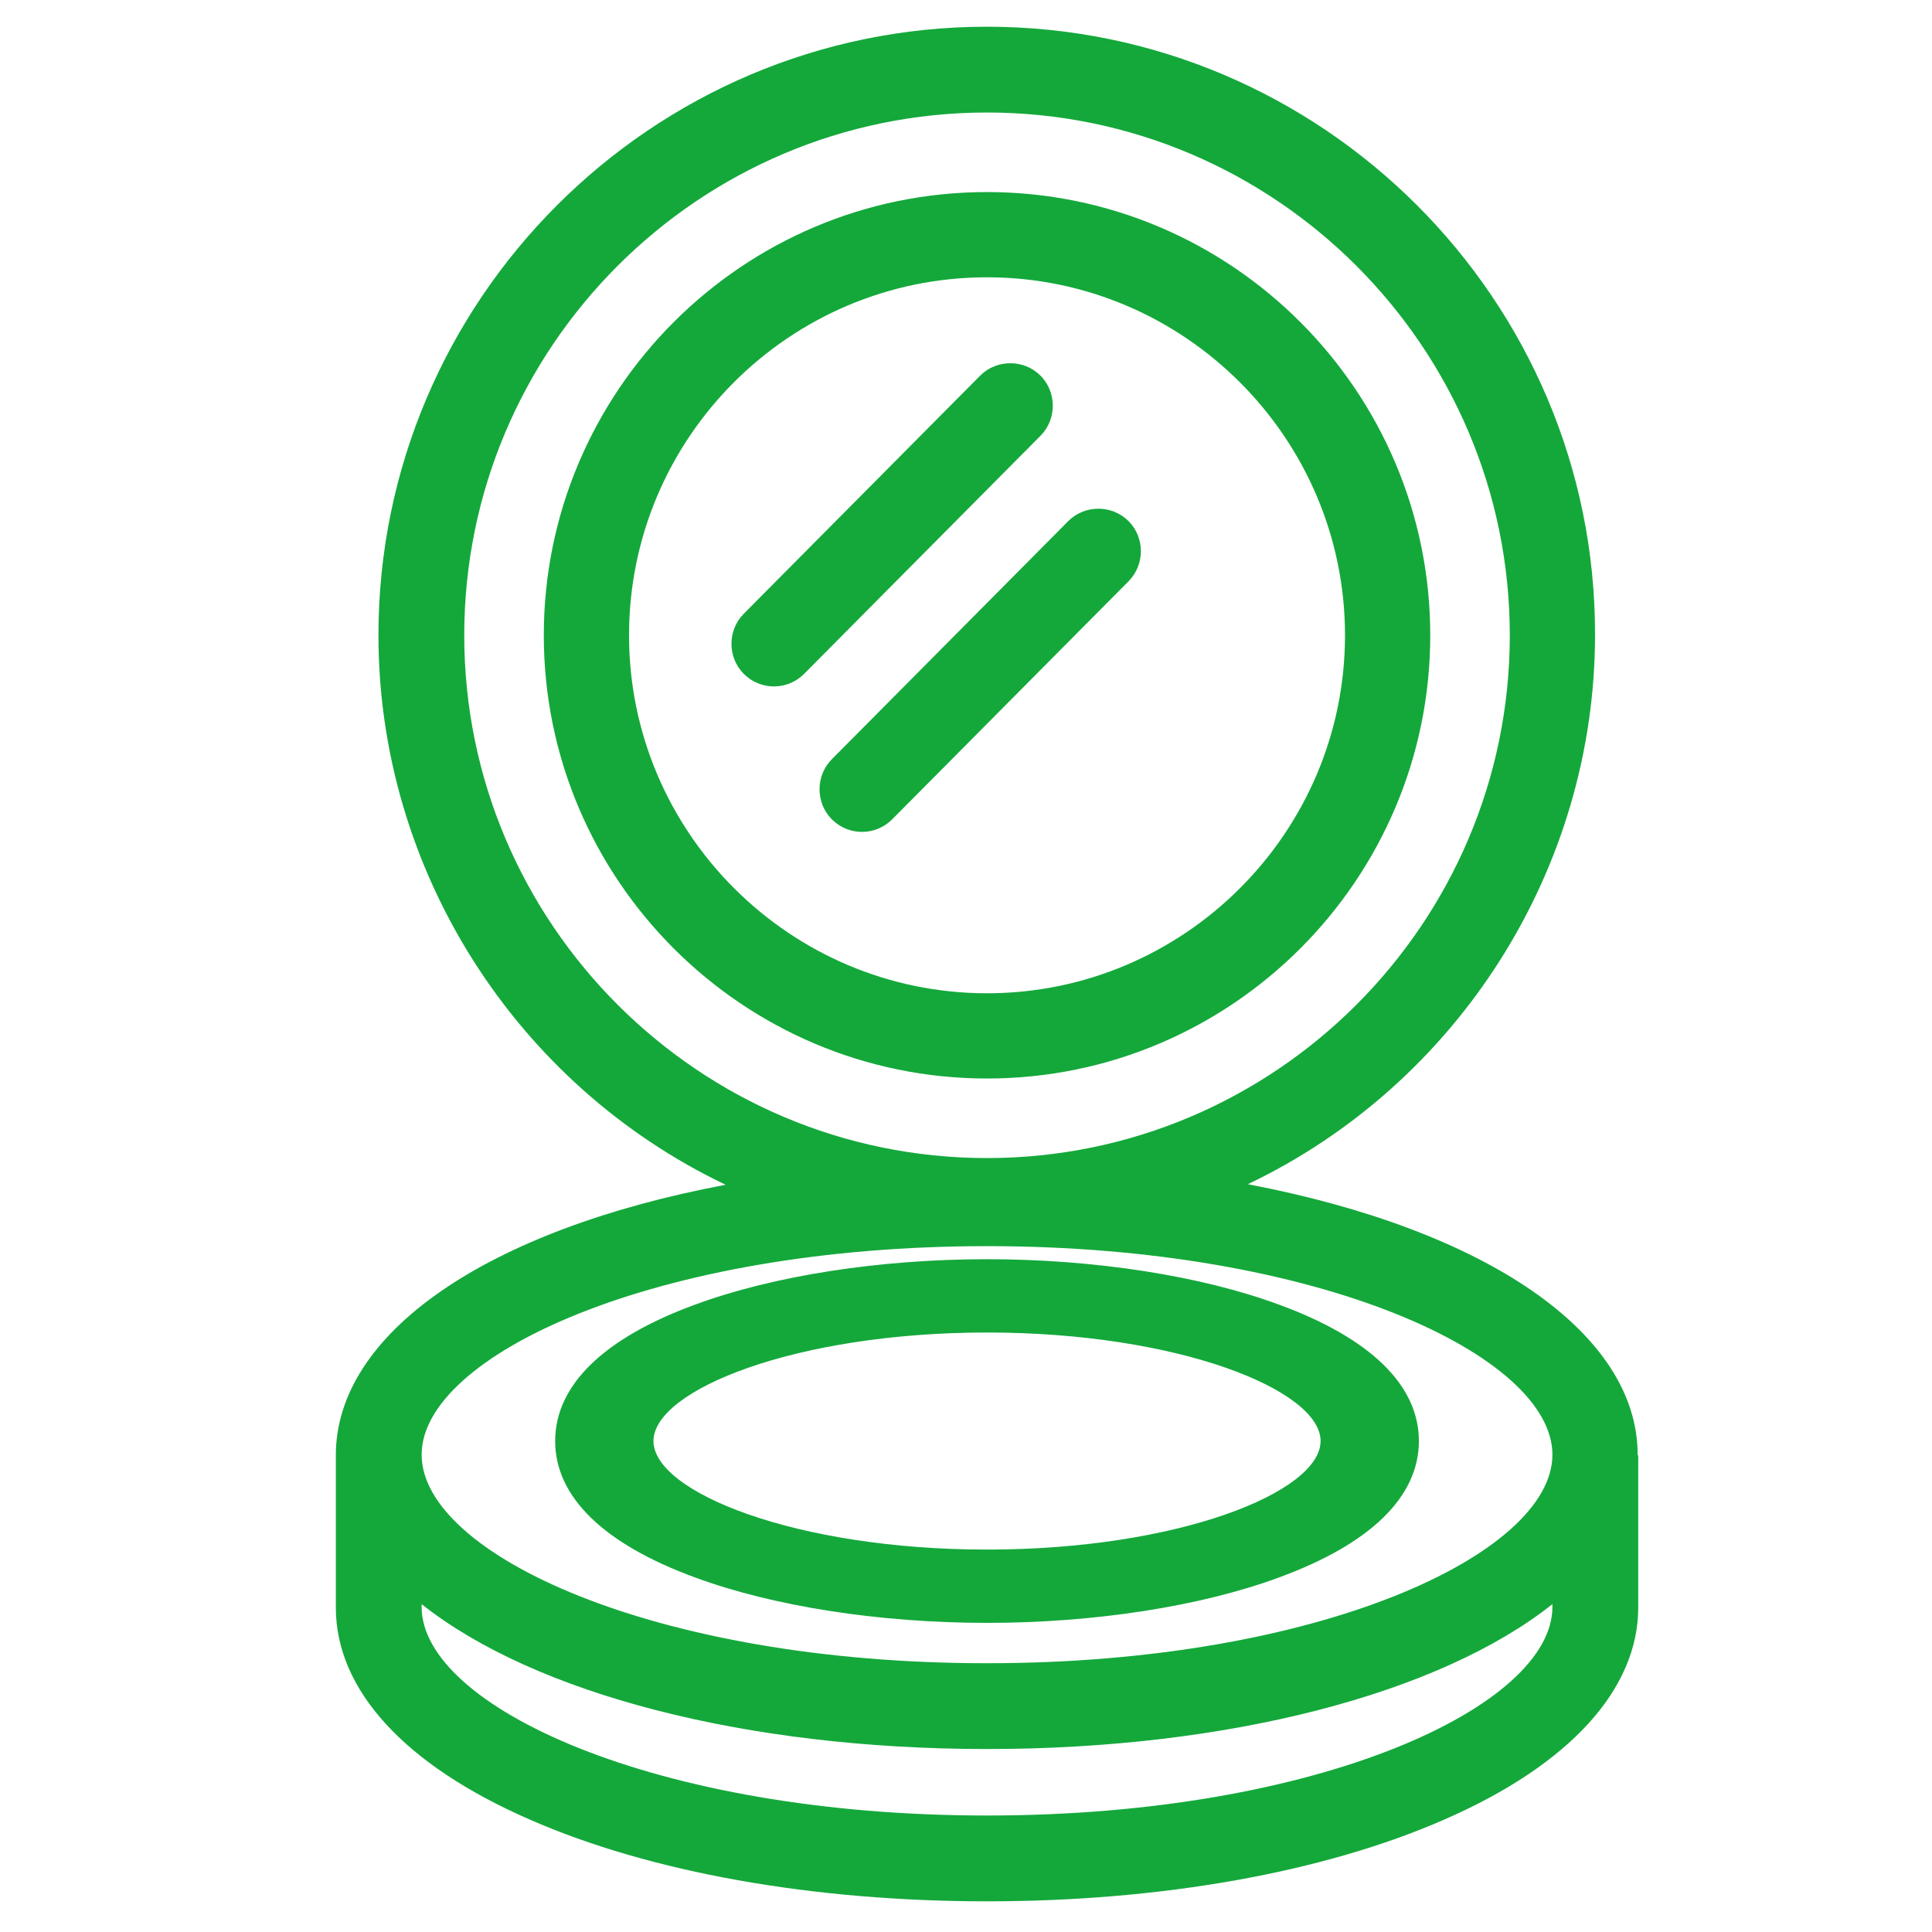 <?xml version="1.0" encoding="UTF-8"?><svg id="_レイヤー_2" xmlns="http://www.w3.org/2000/svg" xmlns:xlink="http://www.w3.org/1999/xlink" viewBox="0 0 34 34"><defs><style>.cls-1{clip-path:url(#clippath);}.cls-2{fill:none;}.cls-2,.cls-3{stroke-width:0px;}.cls-3{fill:#14a83b;}</style><clipPath id="clippath"><rect class="cls-2" width="34" height="34"/></clipPath></defs><g id="_レイヤー_1-2"><g id="icon_b_cate_cosme"><g class="cls-1"><path class="cls-3" d="M28.82,25.6c0-2.14-2.66-3.96-6.86-4.76,3.69-1.76,6.11-5.53,6.11-9.67C28.08,5.28,23.27.47,17.37.47S6.66,5.28,6.66,11.18c0,4.14,2.42,7.91,6.11,9.67-4.2.79-6.86,2.61-6.86,4.76,0,.03,0,.05,0,.08h0s0,.05,0,.07v2.53c0,1.45,1.21,2.77,3.41,3.73,2.12.93,4.98,1.44,8.05,1.44s5.93-.51,8.05-1.44c2.2-.96,3.41-2.29,3.41-3.73v-2.37s0-.08,0-.11c0-.06,0-.13,0-.19ZM8.17,11.18c0-5.07,4.13-9.2,9.2-9.2s9.2,4.13,9.2,9.2-4.13,9.2-9.2,9.2-9.2-4.13-9.2-9.2ZM27.32,28.28c0,1.74-4.09,3.67-9.95,3.67s-9.95-1.93-9.95-3.67v-.05c1.99,1.58,5.71,2.55,9.95,2.55s7.96-.97,9.95-2.55v.05ZM17.37,29.27c-5.87,0-9.95-1.93-9.95-3.67s4.09-3.67,9.95-3.67,9.95,1.93,9.95,3.67-4.09,3.67-9.95,3.67ZM22.51,22.96c-1.38-.51-3.25-.8-5.14-.8s-3.76.29-5.14.8c-1.61.59-2.46,1.42-2.46,2.4s.85,1.81,2.46,2.4c1.38.51,3.25.8,5.14.8s3.76-.29,5.14-.8c1.61-.59,2.46-1.42,2.46-2.4s-.85-1.81-2.46-2.4ZM17.37,27.27c-3.36,0-5.87-1.01-5.87-1.91s2.51-1.91,5.87-1.91,5.87,1.01,5.87,1.91-2.51,1.91-5.87,1.91ZM25.17,11.18c0-4.3-3.5-7.8-7.8-7.8s-7.8,3.5-7.8,7.8,3.5,7.8,7.8,7.8,7.8-3.5,7.8-7.8ZM11.07,11.18c0-3.48,2.83-6.3,6.3-6.3s6.3,2.83,6.3,6.3-2.83,6.3-6.3,6.3-6.3-2.83-6.3-6.3ZM18.31,7.67l-4.16,4.19c-.14.14-.33.22-.53.22s-.39-.08-.53-.22c-.29-.29-.29-.77,0-1.06l4.16-4.19c.29-.29.77-.29,1.06,0,.29.29.29.77,0,1.06ZM19.86,10.23l-4.16,4.19c-.14.14-.33.22-.53.22s-.39-.08-.53-.22c-.29-.29-.29-.77,0-1.06l4.16-4.19c.29-.29.77-.29,1.06,0,.29.29.29.77,0,1.06Z"/></g></g></g></svg>
